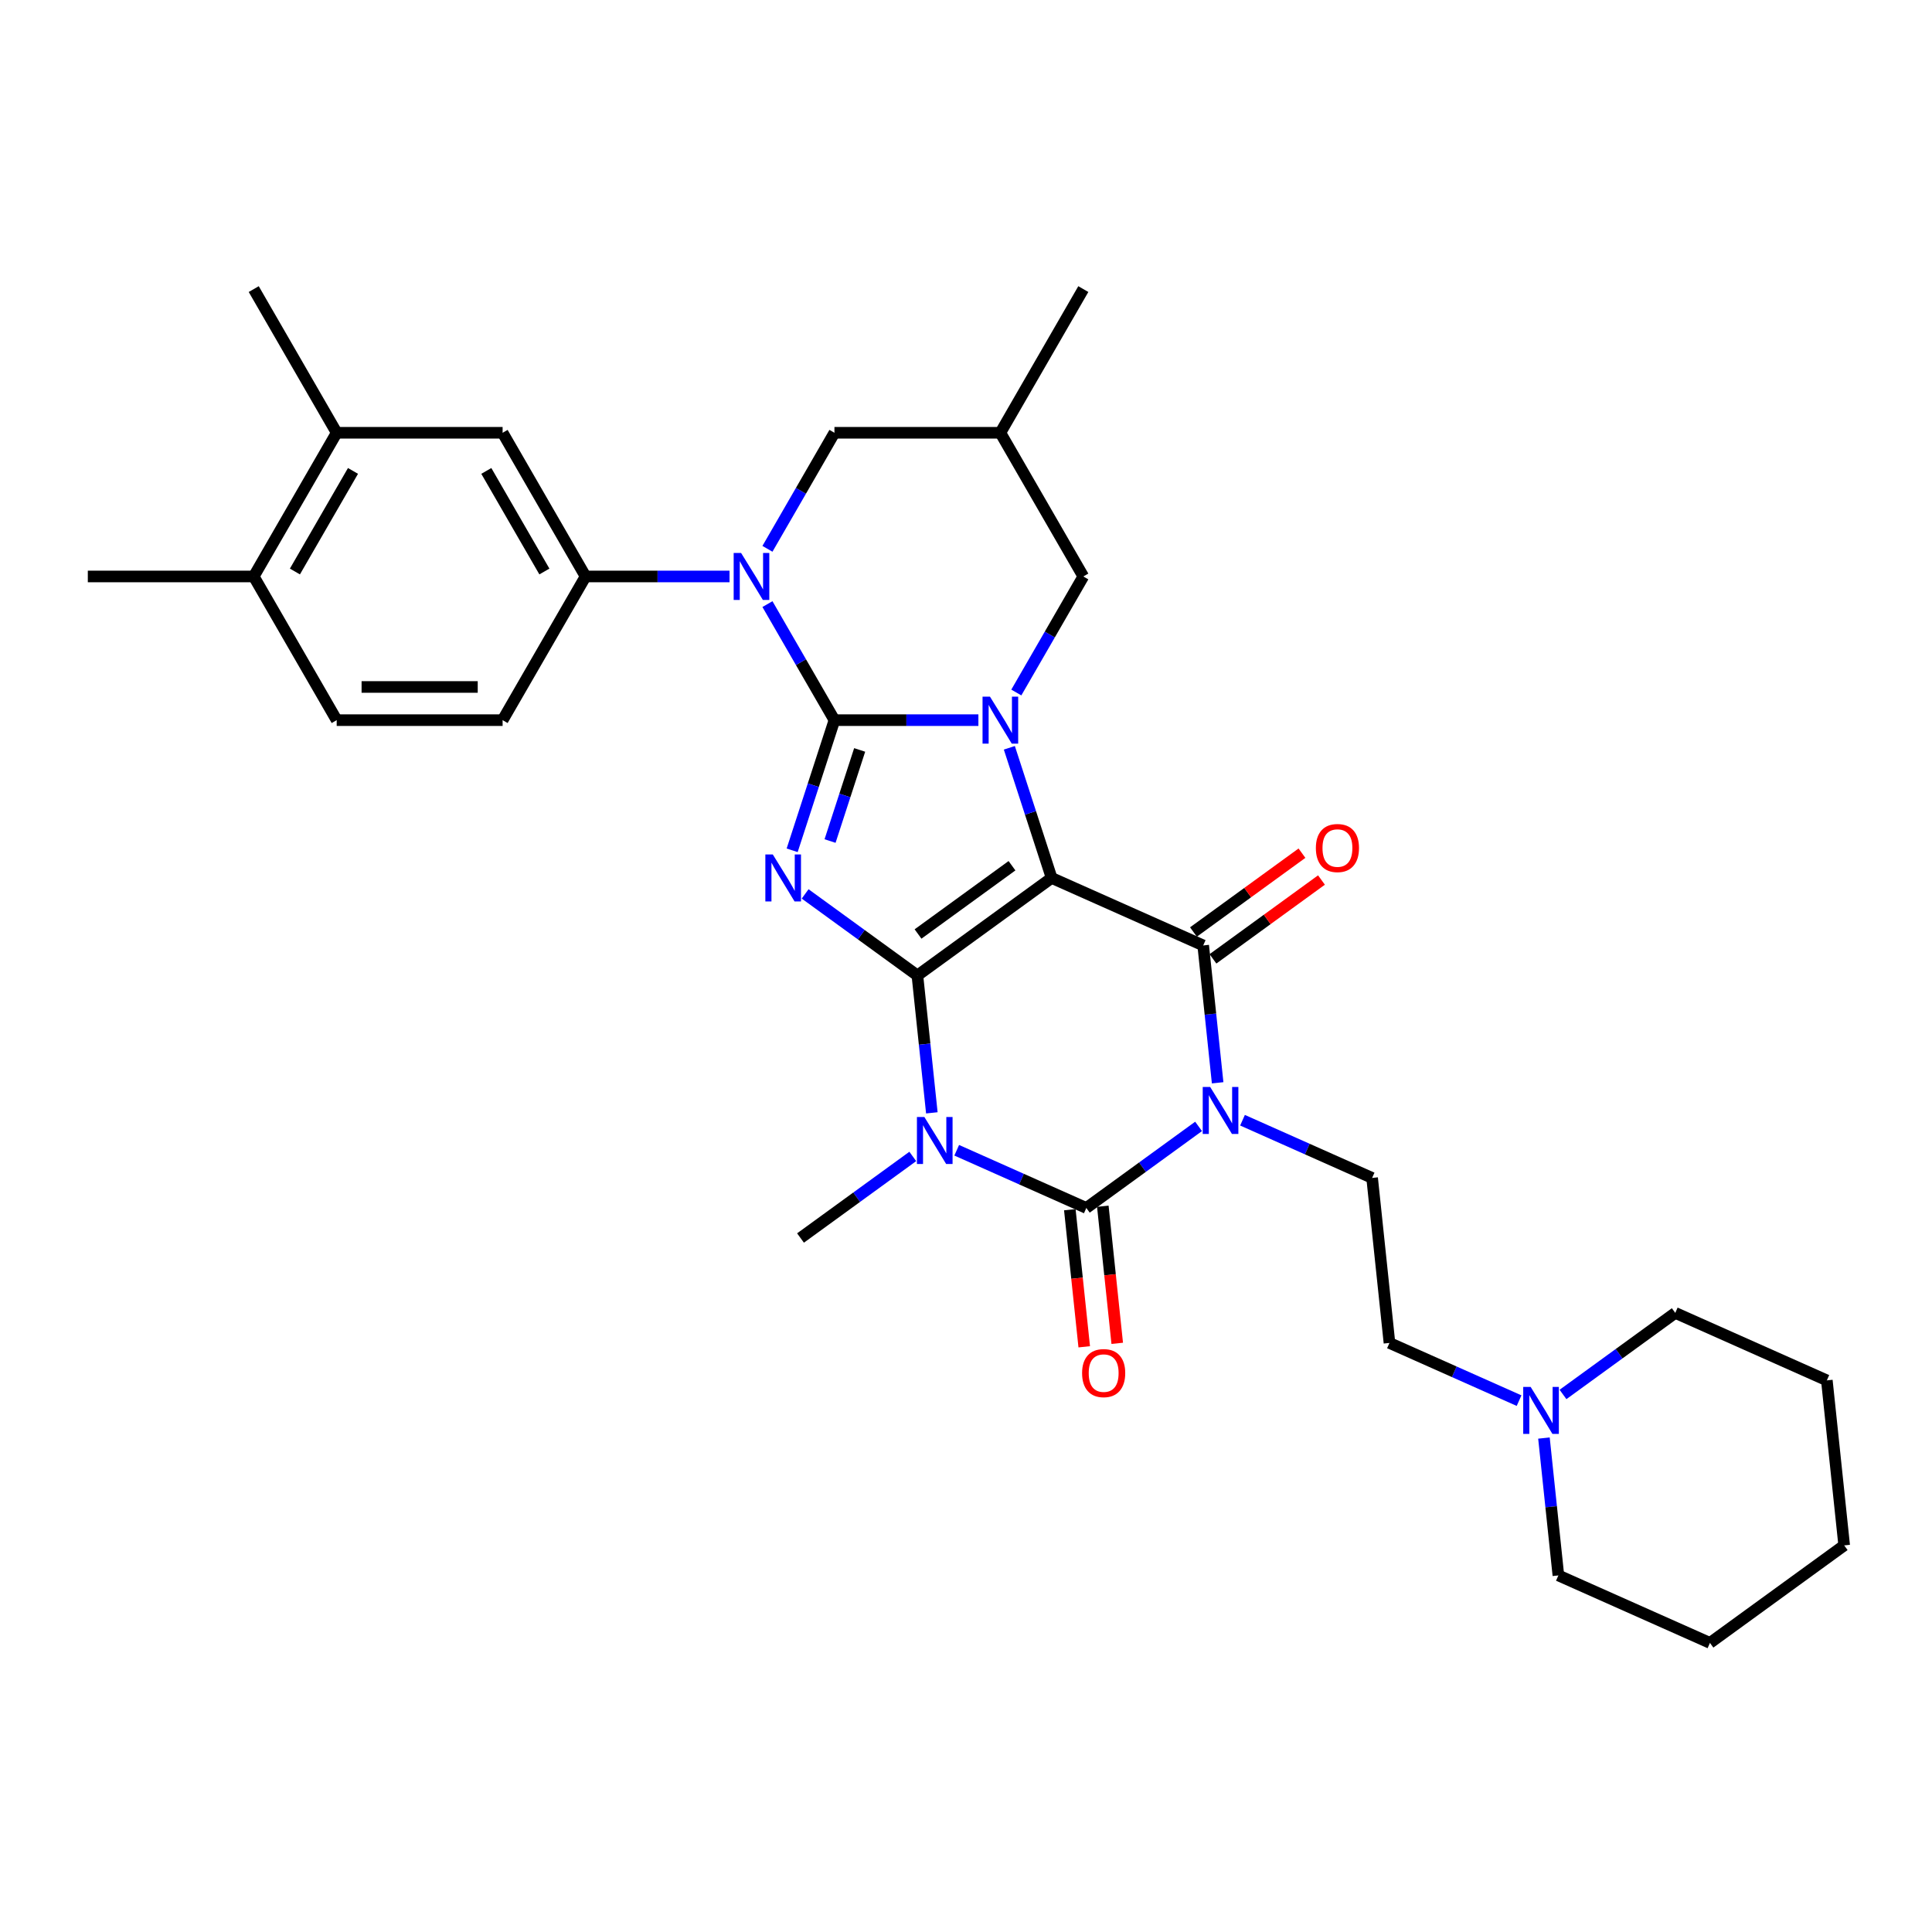 <?xml version='1.0' encoding='iso-8859-1'?>
<svg version='1.1' baseProfile='full'
              xmlns='http://www.w3.org/2000/svg'
                      xmlns:rdkit='http://www.rdkit.org/xml'
                      xmlns:xlink='http://www.w3.org/1999/xlink'
                  xml:space='preserve'
width='1000px' height='1000px' viewBox='0 0 1000 1000'>
<!-- END OF HEADER -->
<rect style='opacity:1.0;fill:#FFFFFF;stroke:none' width='1000' height='1000' x='0' y='0'> </rect>
<path class='bond-0' d='M 474.846,504.903 L 544.323,454.425' style='fill:none;fill-rule:evenodd;stroke:#000000;stroke-width:6px;stroke-linecap:butt;stroke-linejoin:miter;stroke-opacity:1' />
<path class='bond-0' d='M 475.172,483.436 L 523.806,448.102' style='fill:none;fill-rule:evenodd;stroke:#000000;stroke-width:6px;stroke-linecap:butt;stroke-linejoin:miter;stroke-opacity:1' />
<path class='bond-2' d='M 474.846,504.903 L 445.793,483.795' style='fill:none;fill-rule:evenodd;stroke:#000000;stroke-width:6px;stroke-linecap:butt;stroke-linejoin:miter;stroke-opacity:1' />
<path class='bond-2' d='M 445.793,483.795 L 416.739,462.686' style='fill:none;fill-rule:evenodd;stroke:#0000FF;stroke-width:6px;stroke-linecap:butt;stroke-linejoin:miter;stroke-opacity:1' />
<path class='bond-5' d='M 474.846,504.903 L 478.583,540.454' style='fill:none;fill-rule:evenodd;stroke:#000000;stroke-width:6px;stroke-linecap:butt;stroke-linejoin:miter;stroke-opacity:1' />
<path class='bond-5' d='M 478.583,540.454 L 482.319,576.004' style='fill:none;fill-rule:evenodd;stroke:#0000FF;stroke-width:6px;stroke-linecap:butt;stroke-linejoin:miter;stroke-opacity:1' />
<path class='bond-4' d='M 544.323,454.425 L 533.379,420.741' style='fill:none;fill-rule:evenodd;stroke:#000000;stroke-width:6px;stroke-linecap:butt;stroke-linejoin:miter;stroke-opacity:1' />
<path class='bond-4' d='M 533.379,420.741 L 522.434,387.057' style='fill:none;fill-rule:evenodd;stroke:#0000FF;stroke-width:6px;stroke-linecap:butt;stroke-linejoin:miter;stroke-opacity:1' />
<path class='bond-7' d='M 544.323,454.425 L 622.777,489.355' style='fill:none;fill-rule:evenodd;stroke:#000000;stroke-width:6px;stroke-linecap:butt;stroke-linejoin:miter;stroke-opacity:1' />
<path class='bond-1' d='M 431.907,372.75 L 420.962,406.434' style='fill:none;fill-rule:evenodd;stroke:#000000;stroke-width:6px;stroke-linecap:butt;stroke-linejoin:miter;stroke-opacity:1' />
<path class='bond-1' d='M 420.962,406.434 L 410.018,440.118' style='fill:none;fill-rule:evenodd;stroke:#0000FF;stroke-width:6px;stroke-linecap:butt;stroke-linejoin:miter;stroke-opacity:1' />
<path class='bond-1' d='M 444.959,388.163 L 437.297,411.742' style='fill:none;fill-rule:evenodd;stroke:#000000;stroke-width:6px;stroke-linecap:butt;stroke-linejoin:miter;stroke-opacity:1' />
<path class='bond-1' d='M 437.297,411.742 L 429.636,435.32' style='fill:none;fill-rule:evenodd;stroke:#0000FF;stroke-width:6px;stroke-linecap:butt;stroke-linejoin:miter;stroke-opacity:1' />
<path class='bond-8' d='M 431.907,372.75 L 414.568,342.717' style='fill:none;fill-rule:evenodd;stroke:#000000;stroke-width:6px;stroke-linecap:butt;stroke-linejoin:miter;stroke-opacity:1' />
<path class='bond-8' d='M 414.568,342.717 L 397.228,312.685' style='fill:none;fill-rule:evenodd;stroke:#0000FF;stroke-width:6px;stroke-linecap:butt;stroke-linejoin:miter;stroke-opacity:1' />
<path class='bond-33' d='M 431.907,372.75 L 469.161,372.75' style='fill:none;fill-rule:evenodd;stroke:#000000;stroke-width:6px;stroke-linecap:butt;stroke-linejoin:miter;stroke-opacity:1' />
<path class='bond-33' d='M 469.161,372.75 L 506.415,372.75' style='fill:none;fill-rule:evenodd;stroke:#0000FF;stroke-width:6px;stroke-linecap:butt;stroke-linejoin:miter;stroke-opacity:1' />
<path class='bond-3' d='M 620.383,583.024 L 591.33,604.132' style='fill:none;fill-rule:evenodd;stroke:#0000FF;stroke-width:6px;stroke-linecap:butt;stroke-linejoin:miter;stroke-opacity:1' />
<path class='bond-3' d='M 591.33,604.132 L 562.277,625.241' style='fill:none;fill-rule:evenodd;stroke:#000000;stroke-width:6px;stroke-linecap:butt;stroke-linejoin:miter;stroke-opacity:1' />
<path class='bond-10' d='M 643.124,579.825 L 676.666,594.759' style='fill:none;fill-rule:evenodd;stroke:#0000FF;stroke-width:6px;stroke-linecap:butt;stroke-linejoin:miter;stroke-opacity:1' />
<path class='bond-10' d='M 676.666,594.759 L 710.207,609.693' style='fill:none;fill-rule:evenodd;stroke:#000000;stroke-width:6px;stroke-linecap:butt;stroke-linejoin:miter;stroke-opacity:1' />
<path class='bond-32' d='M 630.25,560.456 L 626.513,524.905' style='fill:none;fill-rule:evenodd;stroke:#0000FF;stroke-width:6px;stroke-linecap:butt;stroke-linejoin:miter;stroke-opacity:1' />
<path class='bond-32' d='M 626.513,524.905 L 622.777,489.355' style='fill:none;fill-rule:evenodd;stroke:#000000;stroke-width:6px;stroke-linecap:butt;stroke-linejoin:miter;stroke-opacity:1' />
<path class='bond-11' d='M 526.046,358.443 L 543.385,328.41' style='fill:none;fill-rule:evenodd;stroke:#0000FF;stroke-width:6px;stroke-linecap:butt;stroke-linejoin:miter;stroke-opacity:1' />
<path class='bond-11' d='M 543.385,328.41 L 560.725,298.377' style='fill:none;fill-rule:evenodd;stroke:#000000;stroke-width:6px;stroke-linecap:butt;stroke-linejoin:miter;stroke-opacity:1' />
<path class='bond-6' d='M 495.193,595.374 L 528.735,610.307' style='fill:none;fill-rule:evenodd;stroke:#0000FF;stroke-width:6px;stroke-linecap:butt;stroke-linejoin:miter;stroke-opacity:1' />
<path class='bond-6' d='M 528.735,610.307 L 562.277,625.241' style='fill:none;fill-rule:evenodd;stroke:#000000;stroke-width:6px;stroke-linecap:butt;stroke-linejoin:miter;stroke-opacity:1' />
<path class='bond-22' d='M 472.453,598.572 L 443.399,619.681' style='fill:none;fill-rule:evenodd;stroke:#0000FF;stroke-width:6px;stroke-linecap:butt;stroke-linejoin:miter;stroke-opacity:1' />
<path class='bond-22' d='M 443.399,619.681 L 414.346,640.789' style='fill:none;fill-rule:evenodd;stroke:#000000;stroke-width:6px;stroke-linecap:butt;stroke-linejoin:miter;stroke-opacity:1' />
<path class='bond-14' d='M 553.736,626.139 L 557.465,661.62' style='fill:none;fill-rule:evenodd;stroke:#000000;stroke-width:6px;stroke-linecap:butt;stroke-linejoin:miter;stroke-opacity:1' />
<path class='bond-14' d='M 557.465,661.62 L 561.194,697.102' style='fill:none;fill-rule:evenodd;stroke:#FF0000;stroke-width:6px;stroke-linecap:butt;stroke-linejoin:miter;stroke-opacity:1' />
<path class='bond-14' d='M 570.817,624.343 L 574.547,659.825' style='fill:none;fill-rule:evenodd;stroke:#000000;stroke-width:6px;stroke-linecap:butt;stroke-linejoin:miter;stroke-opacity:1' />
<path class='bond-14' d='M 574.547,659.825 L 578.276,695.306' style='fill:none;fill-rule:evenodd;stroke:#FF0000;stroke-width:6px;stroke-linecap:butt;stroke-linejoin:miter;stroke-opacity:1' />
<path class='bond-15' d='M 627.825,496.303 L 655.908,475.899' style='fill:none;fill-rule:evenodd;stroke:#000000;stroke-width:6px;stroke-linecap:butt;stroke-linejoin:miter;stroke-opacity:1' />
<path class='bond-15' d='M 655.908,475.899 L 683.991,455.496' style='fill:none;fill-rule:evenodd;stroke:#FF0000;stroke-width:6px;stroke-linecap:butt;stroke-linejoin:miter;stroke-opacity:1' />
<path class='bond-15' d='M 617.729,482.407 L 645.812,462.004' style='fill:none;fill-rule:evenodd;stroke:#000000;stroke-width:6px;stroke-linecap:butt;stroke-linejoin:miter;stroke-opacity:1' />
<path class='bond-15' d='M 645.812,462.004 L 673.895,441.601' style='fill:none;fill-rule:evenodd;stroke:#FF0000;stroke-width:6px;stroke-linecap:butt;stroke-linejoin:miter;stroke-opacity:1' />
<path class='bond-9' d='M 377.598,298.377 L 340.344,298.377' style='fill:none;fill-rule:evenodd;stroke:#0000FF;stroke-width:6px;stroke-linecap:butt;stroke-linejoin:miter;stroke-opacity:1' />
<path class='bond-9' d='M 340.344,298.377 L 303.09,298.377' style='fill:none;fill-rule:evenodd;stroke:#000000;stroke-width:6px;stroke-linecap:butt;stroke-linejoin:miter;stroke-opacity:1' />
<path class='bond-12' d='M 397.228,284.07 L 414.568,254.037' style='fill:none;fill-rule:evenodd;stroke:#0000FF;stroke-width:6px;stroke-linecap:butt;stroke-linejoin:miter;stroke-opacity:1' />
<path class='bond-12' d='M 414.568,254.037 L 431.907,224.004' style='fill:none;fill-rule:evenodd;stroke:#000000;stroke-width:6px;stroke-linecap:butt;stroke-linejoin:miter;stroke-opacity:1' />
<path class='bond-13' d='M 303.09,298.377 L 260.15,224.004' style='fill:none;fill-rule:evenodd;stroke:#000000;stroke-width:6px;stroke-linecap:butt;stroke-linejoin:miter;stroke-opacity:1' />
<path class='bond-13' d='M 281.774,295.809 L 251.717,243.748' style='fill:none;fill-rule:evenodd;stroke:#000000;stroke-width:6px;stroke-linecap:butt;stroke-linejoin:miter;stroke-opacity:1' />
<path class='bond-19' d='M 303.09,298.377 L 260.15,372.75' style='fill:none;fill-rule:evenodd;stroke:#000000;stroke-width:6px;stroke-linecap:butt;stroke-linejoin:miter;stroke-opacity:1' />
<path class='bond-21' d='M 710.207,609.693 L 719.184,695.101' style='fill:none;fill-rule:evenodd;stroke:#000000;stroke-width:6px;stroke-linecap:butt;stroke-linejoin:miter;stroke-opacity:1' />
<path class='bond-18' d='M 560.725,298.377 L 517.785,224.004' style='fill:none;fill-rule:evenodd;stroke:#000000;stroke-width:6px;stroke-linecap:butt;stroke-linejoin:miter;stroke-opacity:1' />
<path class='bond-34' d='M 431.907,224.004 L 517.785,224.004' style='fill:none;fill-rule:evenodd;stroke:#000000;stroke-width:6px;stroke-linecap:butt;stroke-linejoin:miter;stroke-opacity:1' />
<path class='bond-17' d='M 260.15,224.004 L 174.272,224.004' style='fill:none;fill-rule:evenodd;stroke:#000000;stroke-width:6px;stroke-linecap:butt;stroke-linejoin:miter;stroke-opacity:1' />
<path class='bond-16' d='M 786.268,724.968 L 752.726,710.034' style='fill:none;fill-rule:evenodd;stroke:#0000FF;stroke-width:6px;stroke-linecap:butt;stroke-linejoin:miter;stroke-opacity:1' />
<path class='bond-16' d='M 752.726,710.034 L 719.184,695.101' style='fill:none;fill-rule:evenodd;stroke:#000000;stroke-width:6px;stroke-linecap:butt;stroke-linejoin:miter;stroke-opacity:1' />
<path class='bond-24' d='M 799.142,744.338 L 802.878,779.888' style='fill:none;fill-rule:evenodd;stroke:#0000FF;stroke-width:6px;stroke-linecap:butt;stroke-linejoin:miter;stroke-opacity:1' />
<path class='bond-24' d='M 802.878,779.888 L 806.615,815.438' style='fill:none;fill-rule:evenodd;stroke:#000000;stroke-width:6px;stroke-linecap:butt;stroke-linejoin:miter;stroke-opacity:1' />
<path class='bond-25' d='M 809.008,721.77 L 838.062,700.661' style='fill:none;fill-rule:evenodd;stroke:#0000FF;stroke-width:6px;stroke-linecap:butt;stroke-linejoin:miter;stroke-opacity:1' />
<path class='bond-25' d='M 838.062,700.661 L 867.115,679.553' style='fill:none;fill-rule:evenodd;stroke:#000000;stroke-width:6px;stroke-linecap:butt;stroke-linejoin:miter;stroke-opacity:1' />
<path class='bond-26' d='M 174.272,224.004 L 131.333,149.632' style='fill:none;fill-rule:evenodd;stroke:#000000;stroke-width:6px;stroke-linecap:butt;stroke-linejoin:miter;stroke-opacity:1' />
<path class='bond-35' d='M 174.272,224.004 L 131.333,298.377' style='fill:none;fill-rule:evenodd;stroke:#000000;stroke-width:6px;stroke-linecap:butt;stroke-linejoin:miter;stroke-opacity:1' />
<path class='bond-35' d='M 182.706,243.748 L 152.648,295.809' style='fill:none;fill-rule:evenodd;stroke:#000000;stroke-width:6px;stroke-linecap:butt;stroke-linejoin:miter;stroke-opacity:1' />
<path class='bond-27' d='M 517.785,224.004 L 560.725,149.632' style='fill:none;fill-rule:evenodd;stroke:#000000;stroke-width:6px;stroke-linecap:butt;stroke-linejoin:miter;stroke-opacity:1' />
<path class='bond-23' d='M 260.15,372.75 L 174.272,372.75' style='fill:none;fill-rule:evenodd;stroke:#000000;stroke-width:6px;stroke-linecap:butt;stroke-linejoin:miter;stroke-opacity:1' />
<path class='bond-23' d='M 247.269,355.574 L 187.154,355.574' style='fill:none;fill-rule:evenodd;stroke:#000000;stroke-width:6px;stroke-linecap:butt;stroke-linejoin:miter;stroke-opacity:1' />
<path class='bond-20' d='M 131.333,298.377 L 174.272,372.75' style='fill:none;fill-rule:evenodd;stroke:#000000;stroke-width:6px;stroke-linecap:butt;stroke-linejoin:miter;stroke-opacity:1' />
<path class='bond-28' d='M 131.333,298.377 L 45.455,298.377' style='fill:none;fill-rule:evenodd;stroke:#000000;stroke-width:6px;stroke-linecap:butt;stroke-linejoin:miter;stroke-opacity:1' />
<path class='bond-29' d='M 806.615,815.438 L 885.068,850.368' style='fill:none;fill-rule:evenodd;stroke:#000000;stroke-width:6px;stroke-linecap:butt;stroke-linejoin:miter;stroke-opacity:1' />
<path class='bond-30' d='M 867.115,679.553 L 945.569,714.482' style='fill:none;fill-rule:evenodd;stroke:#000000;stroke-width:6px;stroke-linecap:butt;stroke-linejoin:miter;stroke-opacity:1' />
<path class='bond-36' d='M 885.068,850.368 L 954.545,799.89' style='fill:none;fill-rule:evenodd;stroke:#000000;stroke-width:6px;stroke-linecap:butt;stroke-linejoin:miter;stroke-opacity:1' />
<path class='bond-31' d='M 945.569,714.482 L 954.545,799.89' style='fill:none;fill-rule:evenodd;stroke:#000000;stroke-width:6px;stroke-linecap:butt;stroke-linejoin:miter;stroke-opacity:1' />
<path  class='atom-3' d='M 399.993 442.265
L 407.963 455.147
Q 408.753 456.418, 410.024 458.719
Q 411.295 461.021, 411.363 461.158
L 411.363 442.265
L 414.592 442.265
L 414.592 466.586
L 411.26 466.586
L 402.707 452.502
Q 401.711 450.853, 400.646 448.963
Q 399.615 447.074, 399.306 446.49
L 399.306 466.586
L 396.146 466.586
L 396.146 442.265
L 399.993 442.265
' fill='#0000FF'/>
<path  class='atom-4' d='M 626.378 562.603
L 634.347 575.484
Q 635.137 576.755, 636.408 579.057
Q 637.679 581.358, 637.748 581.496
L 637.748 562.603
L 640.977 562.603
L 640.977 586.923
L 637.645 586.923
L 629.091 572.839
Q 628.095 571.19, 627.03 569.301
Q 626 567.412, 625.691 566.828
L 625.691 586.923
L 622.53 586.923
L 622.53 562.603
L 626.378 562.603
' fill='#0000FF'/>
<path  class='atom-5' d='M 512.409 360.59
L 520.379 373.471
Q 521.169 374.742, 522.44 377.044
Q 523.711 379.346, 523.78 379.483
L 523.78 360.59
L 527.009 360.59
L 527.009 384.91
L 523.677 384.91
L 515.123 370.826
Q 514.127 369.178, 513.062 367.288
Q 512.032 365.399, 511.722 364.815
L 511.722 384.91
L 508.562 384.91
L 508.562 360.59
L 512.409 360.59
' fill='#0000FF'/>
<path  class='atom-6' d='M 478.447 578.151
L 486.416 591.033
Q 487.207 592.304, 488.478 594.605
Q 489.749 596.907, 489.817 597.044
L 489.817 578.151
L 493.046 578.151
L 493.046 602.472
L 489.714 602.472
L 481.161 588.387
Q 480.164 586.739, 479.1 584.849
Q 478.069 582.96, 477.76 582.376
L 477.76 602.472
L 474.6 602.472
L 474.6 578.151
L 478.447 578.151
' fill='#0000FF'/>
<path  class='atom-9' d='M 383.592 286.217
L 391.561 299.099
Q 392.351 300.37, 393.622 302.671
Q 394.893 304.973, 394.962 305.11
L 394.962 286.217
L 398.191 286.217
L 398.191 310.538
L 394.859 310.538
L 386.306 296.454
Q 385.309 294.805, 384.245 292.915
Q 383.214 291.026, 382.905 290.442
L 382.905 310.538
L 379.745 310.538
L 379.745 286.217
L 383.592 286.217
' fill='#0000FF'/>
<path  class='atom-15' d='M 560.089 710.718
Q 560.089 704.878, 562.975 701.614
Q 565.86 698.351, 571.253 698.351
Q 576.647 698.351, 579.532 701.614
Q 582.418 704.878, 582.418 710.718
Q 582.418 716.626, 579.498 719.992
Q 576.578 723.325, 571.253 723.325
Q 565.895 723.325, 562.975 719.992
Q 560.089 716.66, 560.089 710.718
M 571.253 720.576
Q 574.963 720.576, 576.956 718.103
Q 578.982 715.595, 578.982 710.718
Q 578.982 705.943, 576.956 703.538
Q 574.963 701.099, 571.253 701.099
Q 567.543 701.099, 565.517 703.504
Q 563.524 705.908, 563.524 710.718
Q 563.524 715.63, 565.517 718.103
Q 567.543 720.576, 571.253 720.576
' fill='#FF0000'/>
<path  class='atom-16' d='M 681.09 438.946
Q 681.09 433.106, 683.975 429.843
Q 686.861 426.579, 692.254 426.579
Q 697.647 426.579, 700.533 429.843
Q 703.418 433.106, 703.418 438.946
Q 703.418 444.854, 700.498 448.221
Q 697.578 451.553, 692.254 451.553
Q 686.895 451.553, 683.975 448.221
Q 681.09 444.889, 681.09 438.946
M 692.254 448.805
Q 695.964 448.805, 697.956 446.331
Q 699.983 443.824, 699.983 438.946
Q 699.983 434.171, 697.956 431.766
Q 695.964 429.327, 692.254 429.327
Q 688.544 429.327, 686.517 431.732
Q 684.525 434.137, 684.525 438.946
Q 684.525 443.858, 686.517 446.331
Q 688.544 448.805, 692.254 448.805
' fill='#FF0000'/>
<path  class='atom-17' d='M 792.262 717.87
L 800.231 730.752
Q 801.022 732.023, 802.293 734.325
Q 803.564 736.626, 803.632 736.763
L 803.632 717.87
L 806.861 717.87
L 806.861 742.191
L 803.529 742.191
L 794.976 728.107
Q 793.98 726.458, 792.915 724.569
Q 791.884 722.679, 791.575 722.095
L 791.575 742.191
L 788.415 742.191
L 788.415 717.87
L 792.262 717.87
' fill='#0000FF'/>
</svg>
